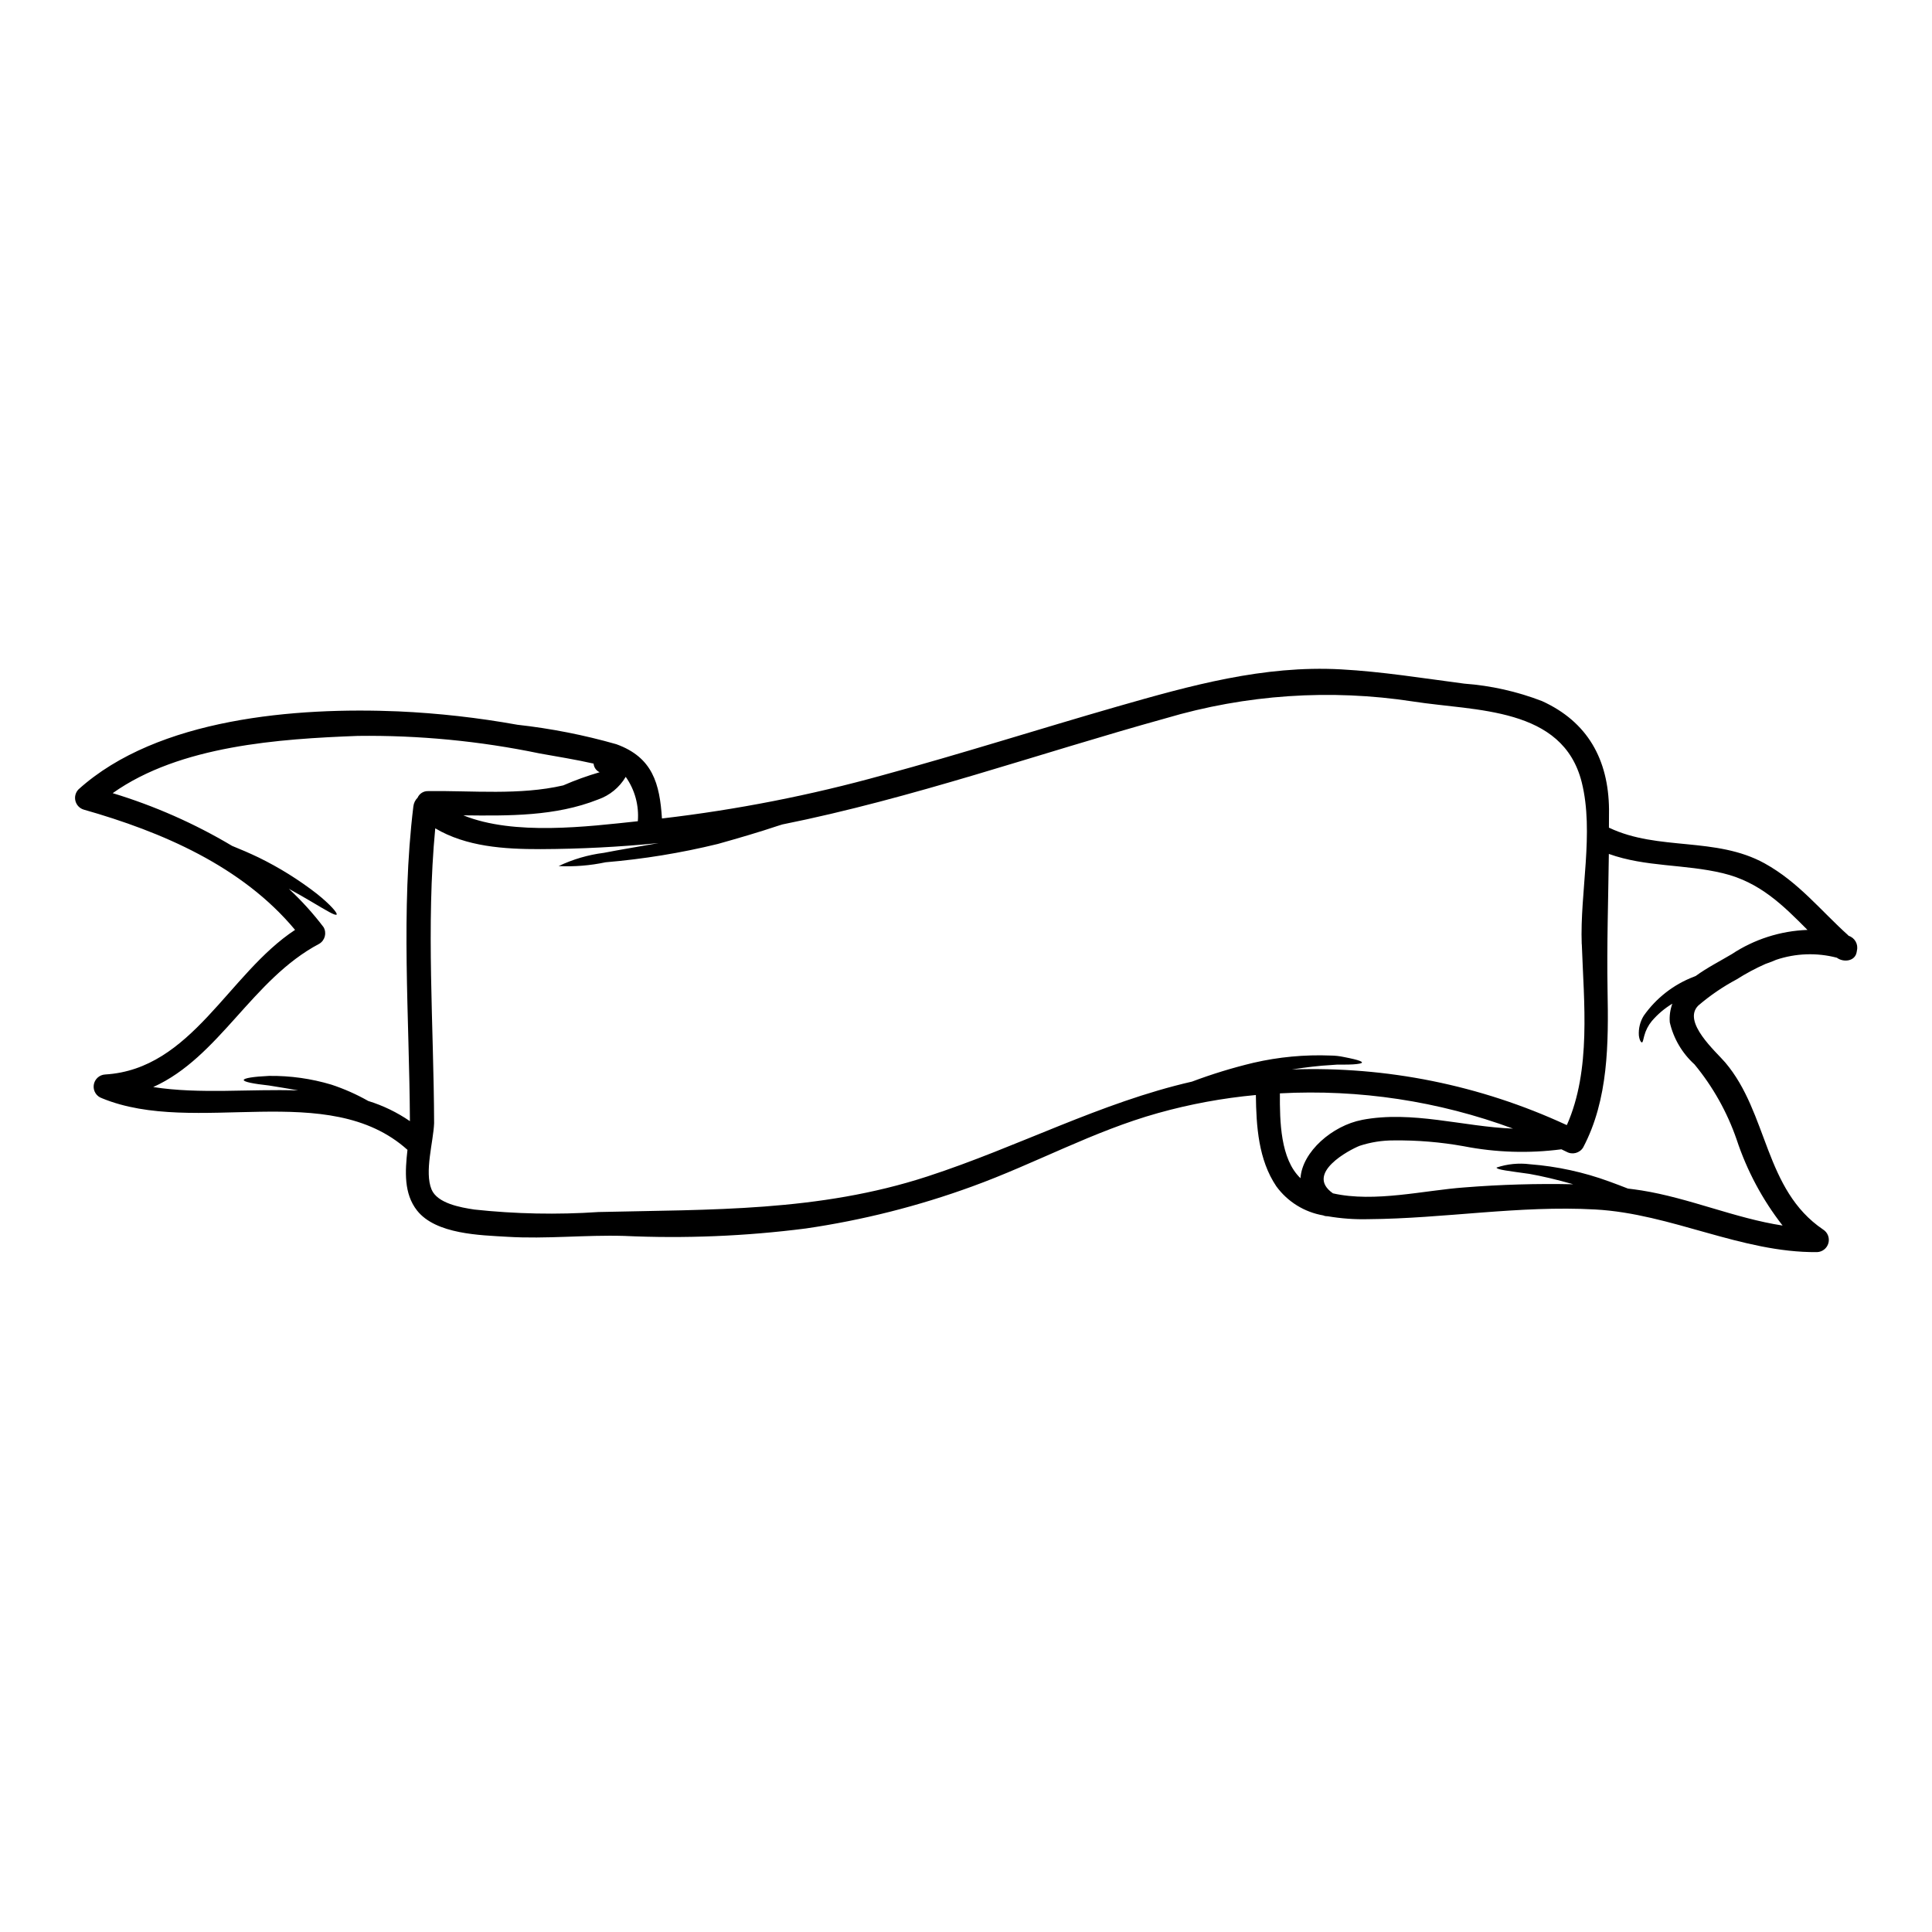 <?xml version="1.0" encoding="UTF-8"?>
<!-- Uploaded to: ICON Repo, www.iconrepo.com, Generator: ICON Repo Mixer Tools -->
<svg fill="#000000" width="800px" height="800px" version="1.1" viewBox="144 144 512 512" xmlns="http://www.w3.org/2000/svg">
 <path d="m633.85 391.98c1.676 0.508 2.664 2.234 2.25 3.938 0 0.129-0.043 0.262-0.062 0.395-0.43 2.504-3.543 2.777-5.242 1.496l-0.004-0.004c-5.309-1.387-10.91-1.195-16.113 0.559-0.617 0.301-1.605 0.66-2.867 1.109l0.004 0.004c-2.625 1.164-5.156 2.523-7.578 4.062-3.633 1.934-7.039 4.258-10.164 6.938-4.387 4.328 4.723 12.262 7.125 15.082 11.414 13.438 10.316 33.703 25.934 44.273 1.215 0.758 1.789 2.219 1.414 3.602-0.371 1.379-1.609 2.352-3.039 2.391-20.094 0.168-38.539-10.188-58.758-11.301s-39.973 2.418-60.129 2.57c-3.625 0.094-7.254-0.168-10.828-0.785-0.383 0.023-0.762-0.051-1.109-0.211-5.004-0.852-9.473-3.625-12.457-7.727-4.723-7.019-5.305-15.836-5.41-24.18h-0.004c-8.777 0.812-17.465 2.414-25.953 4.793-17.141 4.793-32.547 13.383-49.199 19.43-14.289 5.215-29.074 8.953-44.125 11.148-15.969 2.047-32.086 2.707-48.168 1.969-10.293-0.301-20.605 0.859-30.898 0.234-7.191-0.43-18.938-0.641-23.941-6.953-3.543-4.492-3.188-10.398-2.547-16.09-21.016-18.895-56.152-3.469-80.949-13.672v-0.004c-1.48-0.484-2.402-1.957-2.191-3.504 0.211-1.543 1.492-2.719 3.047-2.793 22.938-1.391 32.59-26.684 50.305-38.32-14.035-16.863-35.262-25.977-55.977-31.863-1.09-0.316-1.934-1.188-2.223-2.285-0.289-1.102 0.016-2.269 0.809-3.086 20.996-18.957 57.777-21.805 84.801-20.668 10.574 0.484 21.105 1.668 31.523 3.543 8.863 0.984 17.633 2.707 26.211 5.156 9.652 3.488 11.488 10.484 12.086 19.68h0.004c19.789-2.309 39.371-6.148 58.566-11.492 20.797-5.648 41.328-12.203 62.055-18.164 19.492-5.586 38.793-10.977 59.273-9.863 10.996 0.598 21.824 2.363 32.715 3.785 7.059 0.52 14 2.078 20.605 4.621 12.109 5.512 17.613 15.492 17.762 28.676 0 1.625-0.023 3.25-0.023 4.898h0.066c13.051 6.207 28.223 2.289 41.211 9.445 9.027 5.008 14.766 12.43 22.191 19.109zm-10.848-1.543c-6.398-6.438-12.594-12.668-22.402-15.02-10.234-2.461-20.438-1.605-30.238-5.117-0.148 12.023-0.555 24.055-0.344 36.121 0.262 14.035 0.262 28.93-6.465 41.664h0.004c-0.922 1.504-2.863 2.012-4.402 1.152-0.453-0.234-0.922-0.43-1.371-0.66-8.617 1.129-17.359 0.852-25.891-0.816-6.113-1.098-12.32-1.613-18.531-1.539-3.074-0.012-6.133 0.473-9.051 1.434-2.629 1.027-14.633 7.316-7.062 12.594 11.043 2.504 24.371-0.836 34.902-1.574h-0.004c9.574-0.762 19.18-1.039 28.781-0.832-4.43-1.262-8.406-2.184-11.641-2.754-5.285-0.746-8.688-1.109-8.688-1.668l0.004-0.004c2.84-0.957 5.863-1.258 8.836-0.879 7.195 0.555 14.277 2.098 21.055 4.582 1.691 0.617 3.336 1.238 4.926 1.863 1.18 0.148 2.398 0.301 3.594 0.492 12.645 2.012 24.797 7.379 37.391 9.309-5.336-6.844-9.453-14.551-12.176-22.789-2.5-7.258-6.285-14.004-11.172-19.922-3.269-2.961-5.559-6.852-6.547-11.148-0.133-1.68 0.102-3.367 0.684-4.945-2.055 1.238-3.898 2.801-5.457 4.625-0.93 1.133-1.609 2.453-1.988 3.871-0.301 1.027-0.344 1.793-0.641 1.773-0.211-0.023-0.617-0.516-0.789-1.82v0.004c-0.133-1.836 0.316-3.672 1.281-5.242 3.293-4.688 7.914-8.289 13.266-10.336 0.168-0.082 0.34-0.152 0.516-0.211 3.016-2.203 6.527-3.984 9.539-5.777 5.977-3.957 12.926-6.18 20.082-6.43zm-59.828 3.766c-0.512-13.719 3.336-29.594 0-42.902-5.031-20.031-28.16-18.809-44.703-21.398h0.004c-21.914-3.367-44.305-1.848-65.562 4.453-33.785 9.371-67.168 21.227-101.6 28.137-0.43 0.148-0.836 0.277-1.262 0.395-4.836 1.625-10.188 3.188-15.816 4.769-9.77 2.391-19.715 4.012-29.738 4.856-4.094 0.867-8.277 1.207-12.453 1.008 3.781-1.801 7.824-2.984 11.98-3.508 4.109-0.812 9.055-1.602 14.508-2.586-10.379 1.027-20.809 1.562-31.285 1.602-9.633 0.023-19.68-0.641-27.902-5.512-2.465 25.977-0.395 52.062-0.301 78.121-0.191 4.988-2.613 12.883-0.684 17.57 1.539 3.723 7.766 4.789 11.277 5.324v0.004c10.961 1.184 22 1.406 32.996 0.664 29.785-0.707 58.254-0.023 87.09-9.414 24.18-7.871 45.855-19.582 70.164-25.145 5.316-2 10.754-3.664 16.281-4.988 6.695-1.547 13.57-2.191 20.438-1.922 1.191 0.008 2.375 0.141 3.539 0.391 1.027 0.191 1.906 0.395 2.629 0.559 1.438 0.344 2.203 0.66 2.16 0.898-0.043 0.234-0.875 0.395-2.332 0.492-0.727 0.043-1.574 0.062-2.609 0.062h0.004c-1.141-0.035-2.285 0.008-3.422 0.129-2.848 0.148-6.297 0.555-10.168 1.152v0.004c25.016-0.871 49.883 4.152 72.602 14.656 0.086 0.023 0.172 0.043 0.234 0.066 6.477-14.617 4.492-32.445 3.953-47.938zm-58.254 46.582c13.352-2.547 26.766 1.797 40.059 2.309v0.004c-19.742-7.301-40.773-10.48-61.793-9.348-0.043 7.422 0.125 17.398 5.457 22.488 0.453-7.035 8.477-13.953 16.309-15.449zm-191.89-79.148c0.348-4.176-0.789-8.344-3.207-11.766-1.656 2.809-4.258 4.941-7.34 6.008-11.297 4.477-23.617 4.328-35.691 4.195 13.418 5.438 32.906 2.977 46.238 1.562zm-19.77-9.5c3.141-1.367 6.363-2.531 9.652-3.488-0.914-0.414-1.527-1.293-1.605-2.289-4.723-1.07-9.566-1.84-14.316-2.695-15.832-3.289-31.977-4.844-48.145-4.644-20.777 0.789-47.16 2.527-64.984 15.172 11.074 3.359 21.703 8.051 31.645 13.973 2.246 0.898 4.621 1.926 7.043 3.082 5.465 2.672 10.637 5.898 15.445 9.629 3.637 2.914 5.481 5.117 5.219 5.481-0.32 0.43-2.801-1.113-6.719-3.426-1.688-1.004-3.699-2.16-5.949-3.383 3.356 3.113 6.438 6.516 9.203 10.164 0.887 1.539 0.371 3.504-1.156 4.406-17.781 9.395-26.426 30.043-43.992 37.961 12.324 1.926 25.699 0.469 38.406 0.898-2.891-0.555-5.543-0.941-7.723-1.309-4.109-0.449-6.691-0.961-6.691-1.453 0-0.492 2.59-0.902 6.762-1.094v0.004c5.57-0.066 11.121 0.715 16.457 2.312 3.394 1.121 6.668 2.57 9.777 4.332 3.93 1.215 7.652 3.019 11.043 5.348-0.148-27.84-2.465-55.699 0.918-83.445v0.004c0.105-0.863 0.496-1.664 1.113-2.273 0.48-1.098 1.586-1.793 2.785-1.75 11.738-0.168 24.258 1.16 35.812-1.516z"/>
</svg>